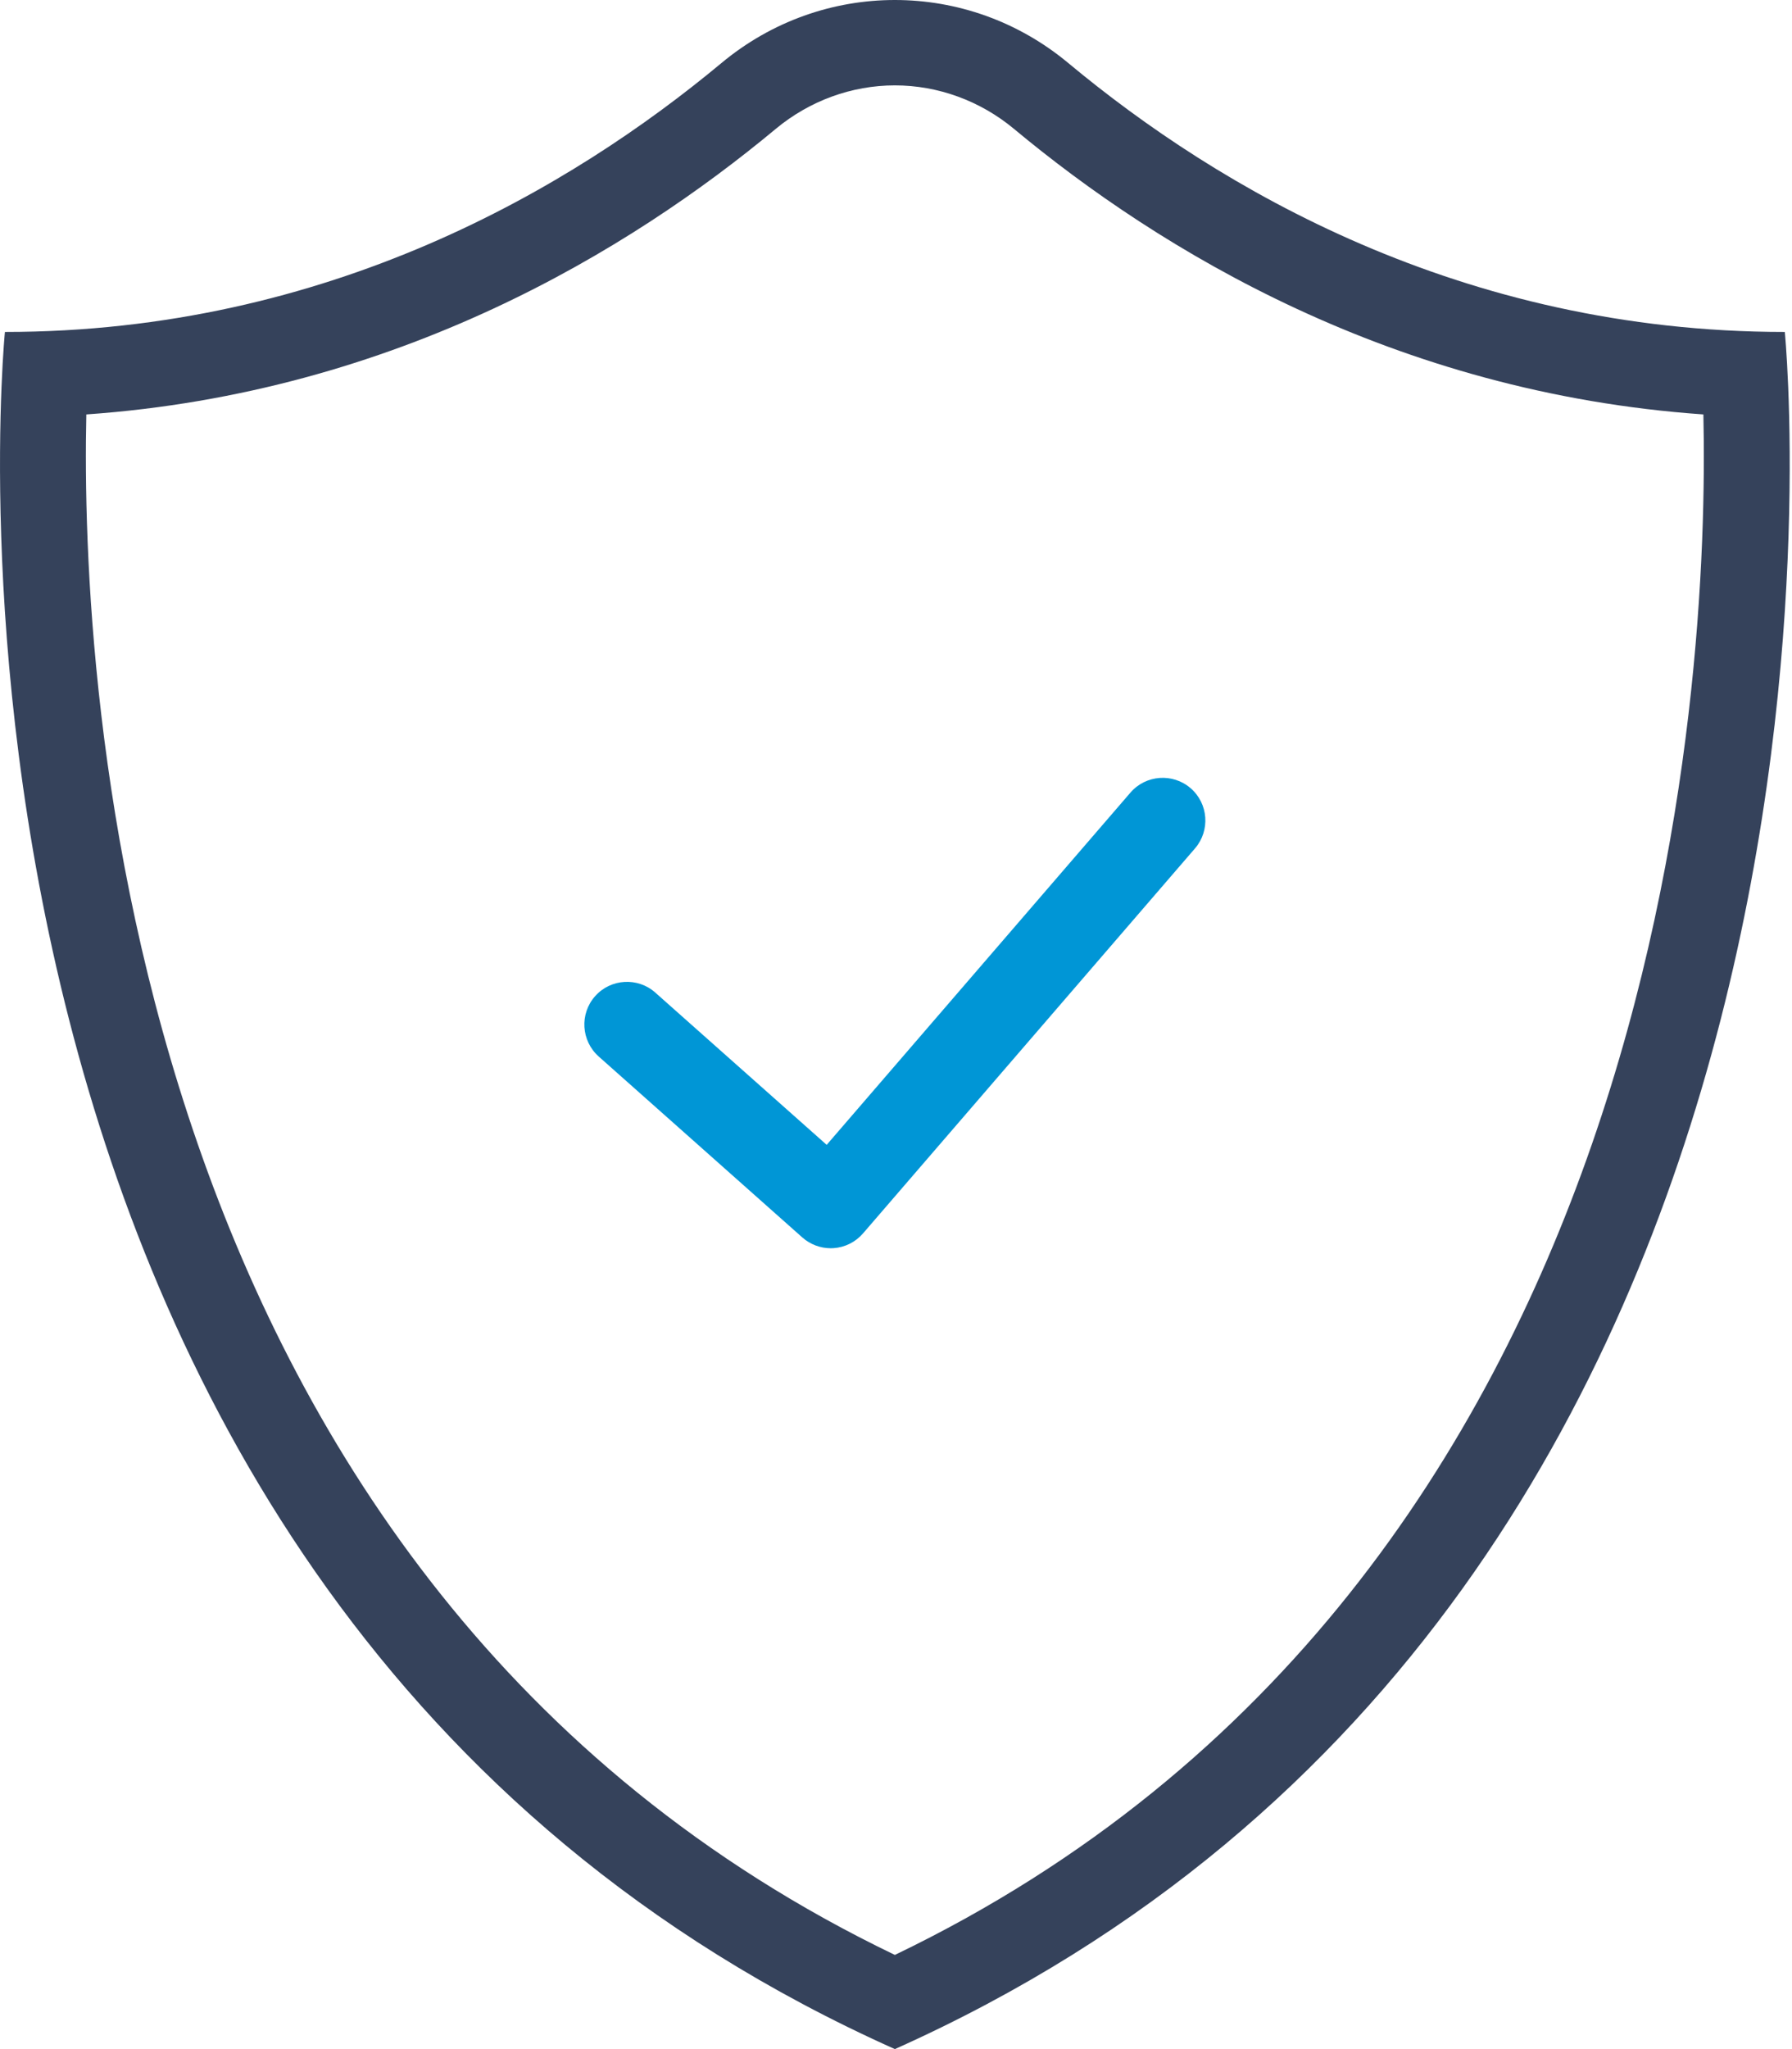 <?xml version="1.0" encoding="UTF-8"?>
<svg width="63px" height="72px" viewBox="0 0 63 72" version="1.1" xmlns="http://www.w3.org/2000/svg" xmlns:xlink="http://www.w3.org/1999/xlink">
    <title>97D7D854-8E21-48F4-9741-51F787648D47</title>
    <g id="New-screens-Oct-22" stroke="none" stroke-width="1" fill="none" fill-rule="evenodd">
        <g id="*MMA-Info-R1-dark-v1" transform="translate(-843, -5402)">
            <g id="Group-11" transform="translate(133, 5083)">
                <g id="icon" transform="translate(710, 319)">
                    <path d="M31.46,0 C29.297,0 27.137,0.738 25.361,2.217 C20.099,6.594 11.552,11.664 0.173,11.664 C0.173,11.664 -4.231,56.028 31.46,72 C67.151,56.028 62.747,11.664 62.747,11.664 C51.368,11.664 42.821,6.594 37.559,2.217 C35.783,0.738 33.623,0 31.46,0 M31.46,3 C32.978,3 34.46,3.543 35.642,4.524 C40.763,8.784 48.983,13.8 59.885,14.562 C60.089,23.871 58.7,55.599 31.46,68.691 C4.22,55.599 2.831,23.871 3.035,14.562 C13.937,13.8 22.157,8.784 27.278,4.524 C28.46,3.543 29.942,3 31.46,3" id="Fill-1" fill="#35425B"></path>
                    <path d="M29.204,43.86 C28.838,43.86 28.484,43.725 28.208,43.482 L21.047,37.122 C20.429,36.57 20.372,35.622 20.921,35.004 C21.47,34.383 22.424,34.329 23.039,34.878 L29.063,40.227 L39.74,27.852 C40.286,27.219 41.234,27.159 41.855,27.693 C42.485,28.236 42.551,29.181 42.014,29.808 L30.341,43.338 C30.077,43.644 29.705,43.83 29.303,43.857 C29.27,43.86 29.237,43.86 29.204,43.86" id="Fill-4" fill="#0096D6"></path>
                </g>
            </g>
        </g>
    </g>
</svg>